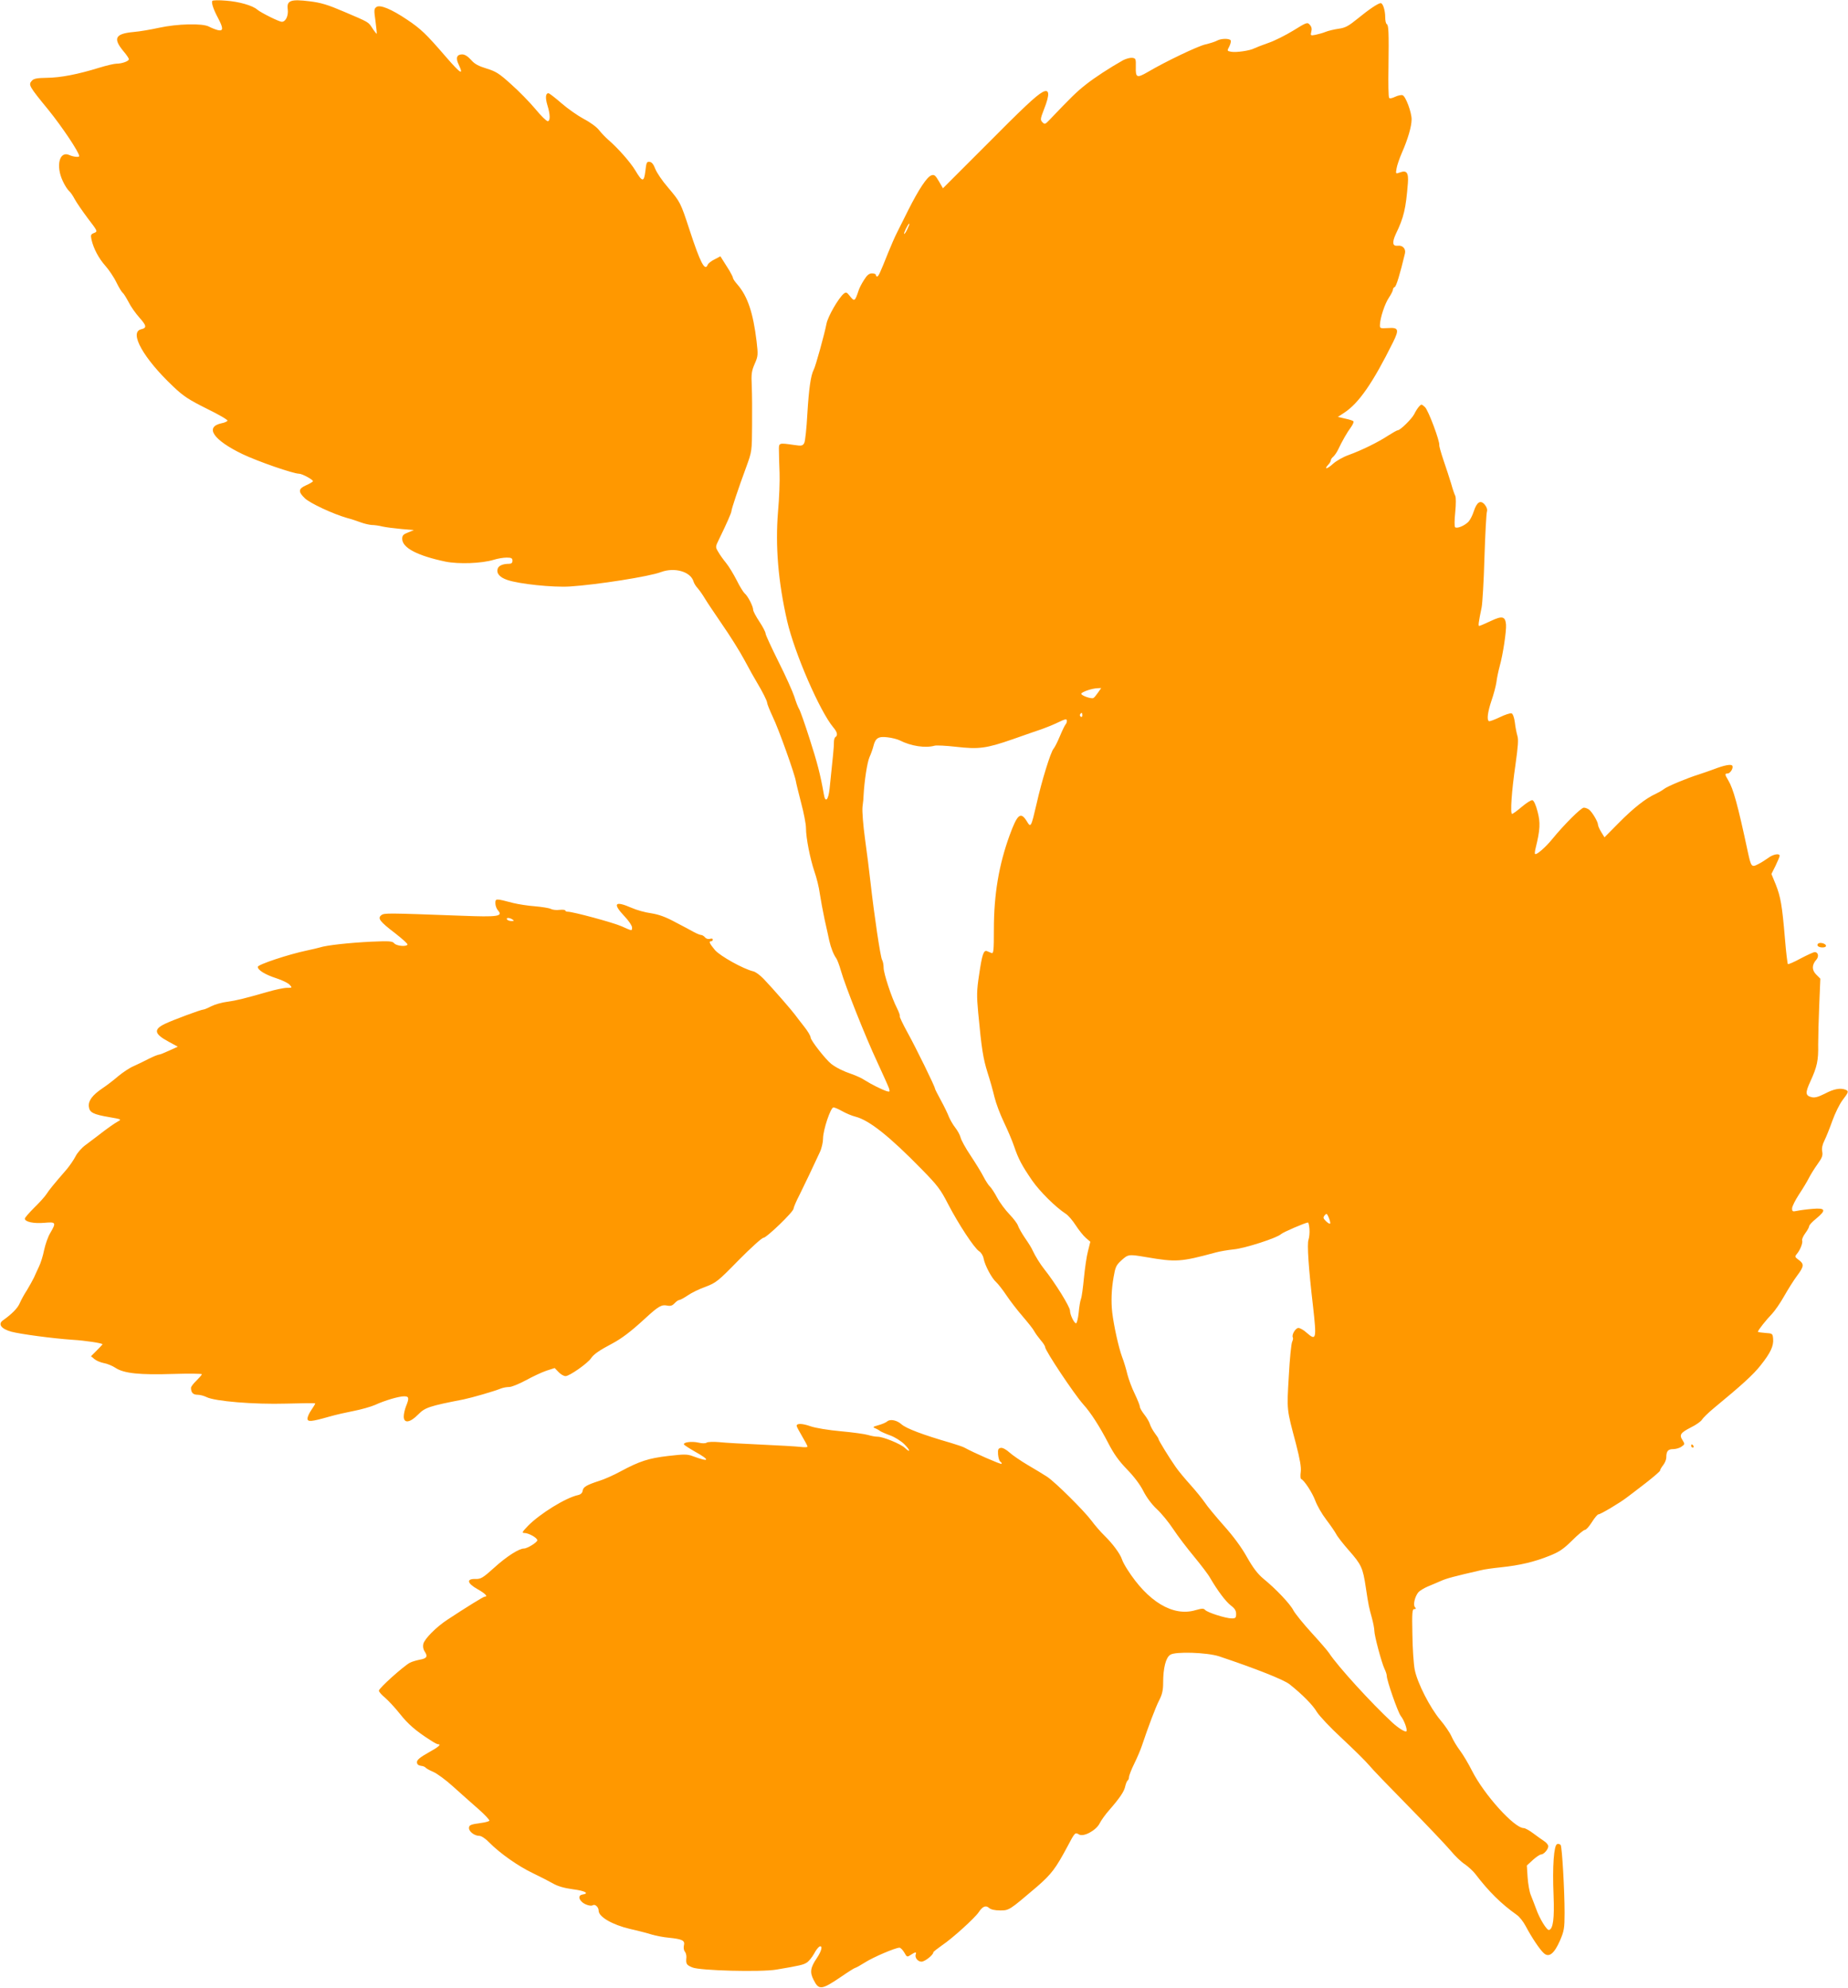 <?xml version="1.0" standalone="no"?>
<!DOCTYPE svg PUBLIC "-//W3C//DTD SVG 20010904//EN"
 "http://www.w3.org/TR/2001/REC-SVG-20010904/DTD/svg10.dtd">
<svg version="1.0" xmlns="http://www.w3.org/2000/svg"
 width="1190pt" height="1280pt" viewBox="0 0 1190 1280"
 preserveAspectRatio="xMidYMid meet">
<g transform="translate(0,1280) scale(0.1,-0.1)"
fill="#ff9800" stroke="none">
<path d="M1368 12795 c-9 -9 5 -53 36 -111 35 -66 35 -86 -1 -78 -16 4 -41 14
-58 23 -42 22 -203 18 -322 -8 -50 -11 -124 -24 -163 -27 -119 -11 -134 -41
-64 -125 19 -22 34 -45 34 -50 0 -13 -45 -29 -80 -29 -15 0 -65 -12 -111 -26
-139 -43 -249 -64 -336 -65 -65 -1 -86 -5 -98 -19 -23 -26 -20 -33 108 -189
88 -109 197 -272 197 -296 0 -9 -38 -5 -64 7 -63 28 -88 -69 -42 -167 12 -27
31 -56 40 -64 10 -8 26 -32 37 -53 11 -21 49 -76 84 -123 65 -85 65 -85 41
-95 -21 -8 -23 -13 -17 -42 13 -58 47 -122 90 -170 22 -25 55 -73 71 -107 16
-33 35 -63 40 -66 6 -4 22 -30 37 -58 14 -29 46 -74 70 -101 47 -53 50 -67 12
-76 -80 -19 15 -188 207 -369 66 -63 101 -85 217 -143 76 -37 136 -72 132 -77
-3 -5 -20 -13 -38 -16 -111 -24 -54 -108 135 -199 99 -47 326 -126 364 -126
20 0 95 -41 89 -49 -2 -4 -22 -16 -45 -26 -49 -22 -51 -41 -7 -83 33 -32 181
-101 272 -127 28 -7 68 -21 90 -29 22 -8 53 -15 68 -16 16 0 47 -4 70 -10 23
-5 78 -12 122 -16 l80 -7 -37 -15 c-31 -12 -38 -20 -38 -41 0 -58 98 -109 279
-147 85 -17 232 -12 311 12 25 8 62 14 83 14 30 0 37 -4 37 -20 0 -14 -7 -20
-22 -20 -40 0 -67 -12 -73 -31 -10 -30 12 -56 62 -73 75 -26 294 -49 403 -42
172 11 512 64 587 93 87 32 190 3 209 -61 3 -12 16 -32 29 -46 12 -14 32 -43
45 -65 13 -22 63 -96 110 -165 48 -69 113 -172 144 -230 31 -58 66 -121 78
-140 39 -65 68 -123 68 -135 0 -7 16 -47 36 -90 38 -78 142 -370 149 -415 2
-14 18 -77 34 -140 17 -63 31 -136 31 -161 0 -64 27 -200 55 -282 13 -37 29
-100 34 -140 6 -40 20 -115 31 -167 12 -52 25 -113 30 -136 10 -45 28 -91 45
-114 6 -8 20 -44 30 -80 28 -98 158 -426 235 -590 37 -80 71 -156 75 -168 6
-22 5 -23 -17 -17 -29 10 -93 41 -139 70 -19 13 -57 30 -83 39 -56 19 -102 42
-133 66 -37 29 -133 152 -133 170 0 10 -19 42 -43 72 -23 29 -49 63 -57 74
-17 24 -140 166 -203 232 -22 23 -52 45 -66 48 -64 15 -213 98 -247 137 -35
42 -42 57 -24 57 6 0 10 5 10 11 0 6 -8 8 -19 4 -10 -3 -24 1 -31 10 -7 8 -18
15 -24 15 -7 0 -27 8 -46 18 -19 11 -74 40 -122 65 -63 34 -105 49 -155 57
-38 5 -95 21 -126 35 -108 47 -124 29 -47 -53 28 -29 50 -62 50 -73 0 -24 2
-24 -67 7 -54 24 -313 94 -347 94 -9 0 -16 4 -16 8 0 4 -16 6 -36 4 -20 -3
-46 0 -57 6 -12 6 -58 13 -102 17 -44 3 -107 13 -140 21 -114 30 -115 30 -115
-2 0 -15 8 -36 17 -46 34 -38 -3 -43 -232 -34 -486 18 -500 18 -519 4 -26 -20
-12 -40 89 -117 46 -36 82 -68 79 -73 -9 -15 -71 -8 -85 8 -12 15 -31 16 -149
11 -142 -7 -288 -23 -330 -37 -14 -4 -52 -13 -85 -20 -115 -24 -315 -90 -315
-105 0 -21 47 -50 121 -74 37 -12 75 -31 84 -41 18 -20 17 -20 -17 -20 -20 0
-76 -12 -124 -26 -158 -45 -198 -55 -262 -64 -34 -4 -80 -18 -102 -29 -23 -12
-45 -21 -51 -21 -14 0 -195 -67 -247 -92 -75 -36 -69 -65 24 -115 l59 -32 -55
-25 c-30 -14 -60 -26 -66 -26 -7 0 -36 -12 -66 -27 -30 -16 -75 -37 -99 -48
-24 -10 -69 -40 -99 -65 -30 -26 -76 -61 -102 -78 -63 -43 -90 -79 -86 -116 4
-39 28 -51 134 -69 75 -13 78 -14 54 -27 -22 -12 -67 -43 -140 -100 -14 -10
-45 -34 -69 -52 -25 -18 -54 -51 -65 -74 -12 -23 -37 -59 -56 -82 -86 -99
-114 -134 -130 -159 -10 -16 -45 -55 -79 -88 -33 -33 -61 -65 -61 -71 0 -21
58 -33 125 -27 76 7 78 2 39 -65 -15 -24 -32 -74 -40 -111 -7 -36 -22 -84 -33
-106 -10 -22 -25 -53 -32 -70 -8 -16 -28 -53 -45 -81 -18 -27 -39 -66 -47 -85
-13 -31 -50 -69 -108 -110 -34 -24 -11 -55 54 -73 61 -16 264 -43 392 -52 85
-5 195 -22 195 -29 0 -2 -17 -20 -37 -40 l-37 -37 23 -19 c12 -10 39 -21 59
-25 20 -3 55 -17 76 -31 55 -36 156 -46 374 -39 100 3 182 2 182 -2 0 -4 -16
-22 -35 -41 -19 -18 -35 -39 -35 -46 0 -31 13 -45 42 -45 16 0 42 -7 58 -15
53 -27 305 -48 513 -42 103 3 187 4 187 1 0 -3 -11 -22 -25 -42 -14 -20 -25
-45 -25 -55 0 -23 24 -21 140 12 41 12 113 28 159 37 46 9 107 26 135 38 65
30 155 56 189 56 31 0 33 -12 12 -63 -8 -20 -15 -50 -15 -67 0 -46 40 -41 93
13 44 45 71 54 292 97 57 12 193 51 243 71 13 5 36 9 51 9 16 0 64 20 107 43
44 24 103 52 133 62 l53 17 25 -26 c13 -14 33 -26 45 -26 25 0 142 82 164 115
16 25 55 52 137 95 60 32 120 77 211 161 86 79 106 91 143 83 21 -4 33 0 47
15 11 12 24 21 30 21 6 0 30 13 54 29 24 17 75 42 115 56 68 26 80 35 213 171
78 79 150 144 159 144 21 0 195 168 195 188 0 7 17 48 39 90 36 73 82 169 130
273 12 25 21 65 21 88 0 56 49 201 67 201 8 0 33 -11 56 -24 23 -13 62 -30 87
-36 88 -23 218 -126 427 -340 99 -101 120 -128 168 -222 67 -129 168 -283 200
-304 13 -8 26 -29 29 -47 8 -44 53 -128 81 -152 12 -11 42 -49 66 -85 24 -36
71 -97 105 -136 34 -40 68 -82 74 -95 7 -13 26 -39 41 -57 16 -18 29 -38 29
-45 1 -24 187 -303 245 -368 50 -55 107 -145 161 -249 36 -70 67 -114 121
-170 45 -46 85 -99 105 -139 20 -40 54 -86 86 -116 30 -27 78 -86 107 -130 29
-44 90 -124 135 -178 45 -55 92 -116 103 -137 48 -82 99 -150 132 -176 26 -19
35 -34 35 -55 0 -25 -4 -29 -28 -29 -38 0 -158 38 -172 55 -9 10 -20 10 -62
-2 -144 -43 -307 55 -439 263 -15 23 -30 51 -34 64 -11 35 -60 101 -110 150
-26 25 -65 70 -87 100 -48 64 -231 246 -285 282 -21 14 -76 47 -122 74 -46 27
-100 64 -120 82 -21 19 -44 32 -56 30 -17 -3 -20 -10 -18 -42 2 -22 8 -43 15
-47 7 -4 10 -10 7 -14 -5 -4 -176 70 -241 106 -10 5 -48 18 -85 29 -180 52
-288 93 -318 120 -29 26 -72 35 -91 19 -9 -8 -35 -19 -58 -25 -35 -10 -38 -13
-21 -19 11 -5 26 -13 33 -19 8 -5 37 -18 65 -28 28 -10 68 -35 89 -55 40 -39
44 -62 5 -25 -28 26 -140 72 -176 72 -15 0 -42 5 -61 11 -19 6 -98 17 -175 24
-78 7 -164 21 -195 32 -54 19 -90 20 -90 3 0 -5 16 -35 35 -67 19 -32 35 -62
35 -67 0 -4 -19 -5 -42 -2 -24 3 -137 10 -253 15 -115 5 -239 12 -275 16 -36
3 -71 2 -79 -3 -8 -6 -30 -6 -54 0 -44 10 -101 2 -92 -13 3 -4 35 -25 70 -45
101 -56 96 -70 -12 -30 -37 14 -55 14 -160 2 -127 -15 -183 -33 -308 -100 -44
-24 -105 -51 -135 -60 -83 -27 -105 -40 -108 -64 -2 -14 -12 -24 -30 -28 -79
-17 -244 -119 -322 -198 -38 -40 -41 -46 -23 -46 27 0 83 -31 83 -47 0 -13
-64 -53 -86 -53 -32 0 -113 -52 -191 -123 -73 -66 -87 -74 -120 -73 -61 2 -56
-27 11 -65 50 -28 71 -49 47 -49 -8 0 -118 -68 -241 -149 -70 -46 -146 -122
-154 -155 -4 -17 -1 -35 10 -51 20 -31 12 -43 -34 -51 -20 -4 -48 -12 -62 -19
-40 -21 -200 -164 -200 -180 0 -8 18 -28 39 -45 21 -18 64 -64 95 -103 53 -67
103 -111 199 -172 21 -14 42 -25 47 -25 25 0 4 -18 -63 -55 -52 -29 -72 -46
-72 -60 0 -14 8 -21 25 -24 14 -1 27 -7 30 -11 3 -5 26 -18 50 -28 25 -11 82
-53 126 -93 45 -41 118 -105 162 -144 44 -38 77 -74 73 -78 -4 -4 -25 -10 -47
-13 -74 -10 -84 -14 -84 -34 0 -23 36 -50 67 -50 13 0 40 -18 65 -44 67 -68
186 -152 279 -196 46 -22 104 -52 129 -66 31 -18 71 -30 130 -38 79 -10 108
-27 60 -34 -24 -4 -26 -25 -4 -46 17 -18 58 -31 71 -23 15 10 38 -12 38 -35 0
-39 87 -90 201 -117 54 -12 119 -29 143 -37 24 -7 74 -17 110 -20 86 -9 103
-18 95 -50 -3 -13 -1 -31 6 -39 6 -7 11 -24 10 -37 -4 -43 0 -49 38 -65 48
-21 443 -31 542 -14 154 26 173 31 195 45 13 8 34 34 47 57 12 24 29 44 36 47
21 7 13 -29 -18 -75 -42 -62 -46 -91 -21 -140 34 -68 51 -66 179 21 45 31 85
56 89 56 4 0 33 16 63 35 53 34 196 95 222 95 7 0 21 -14 31 -31 17 -30 18
-31 42 -15 29 19 38 20 32 4 -8 -22 13 -48 37 -48 21 0 76 43 76 60 0 4 26 24
57 46 66 44 210 175 235 212 25 38 46 47 67 28 11 -10 36 -16 71 -16 59 0 58
0 238 153 93 81 120 117 195 257 49 93 50 94 75 79 29 -18 111 26 134 73 9 18
36 56 60 83 69 79 98 122 104 155 4 17 11 33 15 36 5 3 9 13 9 22 0 9 15 49
34 87 19 39 41 90 49 115 42 125 89 250 112 294 19 37 25 65 25 112 0 94 17
162 46 180 33 22 236 15 314 -10 233 -78 416 -150 454 -180 83 -66 149 -133
175 -177 15 -25 86 -101 163 -172 75 -70 153 -147 173 -171 19 -24 135 -144
256 -267 121 -123 242 -251 270 -284 27 -33 68 -73 92 -88 23 -16 53 -44 67
-62 87 -114 166 -192 266 -263 18 -12 44 -45 59 -74 37 -70 90 -150 116 -173
33 -31 67 -4 104 80 27 63 30 80 30 180 0 144 -16 420 -25 436 -5 6 -15 9 -23
6 -21 -8 -31 -142 -23 -330 6 -150 -3 -216 -29 -223 -14 -4 -62 74 -84 138
-11 29 -26 69 -34 88 -8 19 -17 70 -20 112 l-5 77 39 36 c21 19 45 35 52 35
18 0 47 33 47 53 0 9 -12 24 -28 34 -15 10 -46 32 -70 50 -24 18 -51 33 -60
33 -61 0 -254 214 -332 367 -24 48 -60 108 -79 133 -19 25 -43 65 -54 90 -11
25 -44 73 -73 107 -66 79 -147 237 -164 323 -7 36 -14 138 -15 228 -3 140 -1
162 12 162 12 0 13 3 4 13 -13 16 1 71 24 97 9 9 35 25 58 35 23 9 61 26 85
36 37 17 88 30 257 69 22 6 81 14 130 19 123 13 215 35 310 73 66 26 92 44
149 100 37 37 74 68 82 68 8 0 28 23 45 50 17 27 36 50 42 50 14 0 139 75 182
108 17 12 72 55 123 94 50 39 92 75 92 80 0 6 9 21 20 35 11 14 20 36 20 49 0
41 11 54 44 54 17 0 42 7 54 16 22 15 22 17 7 41 -23 35 -14 48 54 83 33 16
65 39 71 50 6 10 39 43 74 72 183 151 256 217 303 277 64 80 85 125 81 171 -3
34 -4 35 -50 38 -27 2 -48 5 -48 8 0 9 54 77 90 114 19 20 55 72 79 115 25 44
62 103 83 131 45 60 47 76 11 102 -26 19 -26 22 -12 39 22 26 39 71 34 86 -3
7 6 28 20 47 14 19 25 39 25 46 0 6 20 28 45 48 67 55 61 70 -22 63 -38 -3
-83 -9 -101 -13 -29 -6 -32 -4 -32 16 0 12 20 52 44 89 24 36 53 84 64 106 11
22 36 62 56 90 29 40 35 56 30 81 -4 21 1 44 14 70 11 22 34 79 51 127 17 48
47 109 66 134 40 52 41 58 19 67 -33 13 -76 5 -132 -25 -44 -22 -66 -28 -86
-23 -41 10 -42 28 -8 102 43 94 52 134 50 237 0 50 3 165 7 257 l7 167 -27 27
c-29 29 -28 63 2 96 17 20 11 48 -11 48 -8 0 -49 -19 -91 -41 -42 -23 -79 -39
-82 -36 -3 4 -12 77 -19 164 -18 215 -28 269 -59 348 l-28 68 27 54 c14 29 26
58 26 63 0 18 -43 10 -74 -14 -17 -12 -46 -31 -65 -40 -42 -22 -45 -18 -67 84
-64 300 -93 403 -125 456 -23 38 -23 44 -4 44 17 0 39 36 30 50 -7 12 -53 3
-120 -23 -27 -10 -70 -25 -95 -33 -77 -24 -204 -77 -225 -94 -11 -9 -36 -23
-55 -32 -62 -28 -141 -90 -236 -186 l-92 -93 -21 34 c-12 19 -21 41 -21 48 0
18 -37 81 -58 97 -9 6 -23 12 -33 12 -18 0 -128 -110 -203 -202 -44 -54 -103
-105 -111 -96 -3 2 -1 20 4 39 29 118 31 163 12 234 -11 43 -24 71 -33 73 -9
2 -39 -18 -69 -43 -29 -25 -57 -45 -62 -45 -13 0 -3 147 22 318 16 114 20 162
12 185 -5 18 -13 56 -16 85 -4 32 -13 56 -21 59 -8 3 -42 -8 -77 -25 -34 -16
-65 -28 -69 -25 -15 8 -8 59 16 131 14 40 28 93 32 119 3 27 13 73 21 103 22
78 44 229 41 269 -5 54 -25 58 -100 22 -36 -17 -69 -31 -73 -31 -7 0 -4 23 16
120 5 25 14 169 18 320 5 151 12 284 16 296 4 13 -1 29 -14 45 -27 32 -51 18
-71 -44 -8 -25 -23 -54 -33 -65 -24 -26 -76 -48 -87 -36 -5 5 -4 48 1 97 5 51
5 95 0 105 -5 9 -17 44 -26 77 -10 33 -32 101 -49 150 -17 50 -29 94 -28 99 6
20 -70 225 -92 245 -22 20 -23 20 -38 4 -9 -10 -23 -32 -31 -49 -16 -31 -90
-104 -106 -104 -5 0 -33 -16 -63 -35 -62 -41 -167 -93 -255 -125 -34 -12 -78
-37 -99 -56 -38 -35 -61 -39 -31 -6 10 10 17 23 17 29 0 6 7 16 16 23 8 8 22
27 30 44 27 57 59 113 83 145 13 18 20 35 16 39 -3 4 -28 12 -53 17 l-47 11
40 26 c95 62 185 192 316 456 40 81 35 95 -34 90 -50 -3 -52 -2 -51 22 2 46
32 136 58 174 14 21 26 45 26 52 0 7 5 14 11 16 10 3 35 86 66 216 7 30 -14
54 -46 50 -34 -4 -38 20 -13 75 52 107 65 164 78 328 5 68 -8 85 -51 69 -28
-10 -28 -10 -22 25 3 20 19 66 35 103 38 86 62 169 62 214 0 45 -38 148 -58
155 -7 3 -29 -1 -48 -10 -21 -10 -36 -13 -39 -6 -4 5 -6 92 -4 192 3 234 1
274 -11 282 -6 3 -10 24 -10 45 0 44 -15 90 -29 90 -16 0 -77 -41 -150 -101
-58 -47 -78 -58 -122 -64 -28 -4 -66 -13 -83 -20 -17 -7 -46 -15 -65 -19 -32
-6 -33 -5 -27 20 5 18 2 32 -10 45 -15 17 -20 16 -105 -37 -49 -30 -122 -67
-161 -80 -40 -14 -81 -30 -91 -35 -27 -15 -118 -28 -149 -22 -27 5 -27 6 -12
34 8 16 12 34 9 39 -8 14 -62 13 -87 -1 -12 -7 -47 -18 -77 -25 -50 -12 -254
-109 -371 -178 -69 -40 -78 -36 -76 32 1 54 0 57 -24 60 -14 1 -39 -6 -57 -15
-87 -49 -184 -112 -243 -159 -57 -45 -93 -80 -233 -227 -26 -27 -30 -29 -44
-14 -15 15 -14 22 10 84 39 98 35 134 -10 110 -43 -24 -123 -99 -378 -356
l-263 -263 -26 45 c-23 39 -30 45 -49 38 -28 -10 -81 -90 -147 -221 -29 -58
-63 -125 -75 -150 -13 -25 -37 -81 -55 -125 -54 -135 -63 -155 -72 -155 -4 0
-8 5 -8 10 0 6 -11 10 -25 10 -18 0 -32 -11 -51 -42 -15 -23 -31 -54 -35 -68
-24 -72 -27 -73 -58 -34 -18 23 -23 25 -38 13 -34 -29 -102 -146 -111 -194
-13 -67 -70 -273 -82 -295 -19 -36 -31 -120 -41 -283 -5 -93 -14 -178 -20
-189 -10 -18 -17 -20 -63 -13 -105 15 -101 16 -100 -40 0 -27 2 -90 4 -140 2
-49 -2 -162 -10 -250 -18 -220 1 -451 59 -704 48 -207 210 -580 297 -684 26
-30 30 -52 14 -62 -6 -4 -10 -18 -10 -33 1 -24 -6 -92 -28 -301 -8 -74 -28
-92 -37 -34 -22 126 -43 206 -92 358 -30 94 -60 179 -67 190 -7 11 -21 47 -31
80 -11 33 -56 134 -102 225 -45 91 -83 172 -83 181 0 9 -18 44 -40 77 -22 33
-40 67 -40 76 0 22 -34 89 -55 106 -8 7 -32 45 -51 84 -20 39 -50 89 -68 111
-18 22 -41 54 -51 72 -19 32 -19 32 7 85 47 96 78 167 78 177 0 13 45 148 96
286 36 99 36 101 37 265 1 91 0 206 -2 255 -4 78 -1 97 19 143 22 50 22 58 12
145 -22 183 -58 290 -123 365 -16 18 -29 37 -29 43 0 5 -11 26 -23 47 -13 20
-31 49 -41 65 l-17 27 -38 -20 c-21 -10 -41 -26 -44 -35 -18 -44 -48 15 -117
226 -58 177 -59 178 -139 273 -36 41 -72 95 -81 118 -11 29 -22 44 -36 46 -19
3 -22 -4 -28 -58 -9 -74 -19 -74 -65 3 -32 53 -109 141 -176 199 -16 14 -42
41 -57 60 -14 19 -57 51 -98 72 -39 21 -105 67 -145 102 -40 35 -78 64 -83 64
-19 0 -21 -30 -7 -77 19 -61 19 -103 2 -103 -8 0 -44 35 -80 79 -36 43 -106
115 -156 159 -77 70 -99 83 -158 101 -52 16 -77 29 -100 56 -21 23 -40 35 -57
35 -35 0 -43 -24 -22 -66 34 -73 12 -59 -85 53 -126 146 -159 177 -245 235
-104 70 -177 100 -200 83 -16 -11 -16 -21 -6 -91 6 -43 9 -80 8 -81 -1 -2 -14
14 -27 34 -28 43 -20 38 -184 108 -105 45 -148 58 -222 67 -121 15 -148 5
-140 -52 5 -41 -13 -80 -38 -80 -18 0 -134 58 -158 78 -30 27 -119 52 -202 58
-44 4 -83 3 -87 -1z m4475 -1470 c-9 -19 -18 -33 -21 -31 -4 5 26 66 33 66 3
0 -3 -16 -12 -35z m1227 -2985 c-11 -16 -24 -32 -29 -34 -13 -8 -82 17 -78 28
4 12 70 34 105 35 l23 1 -21 -30z m-100 -146 c0 -8 -5 -12 -10 -9 -6 4 -8 11
-5 16 9 14 15 11 15 -7z m-100 -37 c0 -7 -4 -17 -9 -22 -5 -6 -21 -39 -36 -75
-15 -36 -33 -72 -41 -81 -18 -20 -76 -206 -109 -354 -36 -154 -37 -156 -64
-111 -39 62 -60 44 -110 -93 -69 -190 -101 -380 -101 -604 0 -137 -2 -158 -15
-153 -8 3 -21 9 -29 12 -22 9 -32 -21 -51 -151 -16 -104 -16 -136 -6 -245 22
-235 32 -295 60 -385 16 -49 36 -121 45 -159 9 -38 36 -110 60 -160 24 -50 54
-120 66 -156 28 -82 49 -122 116 -220 50 -72 151 -172 217 -215 16 -10 44 -43
64 -74 20 -31 49 -67 65 -81 l29 -25 -15 -60 c-9 -33 -20 -111 -26 -172 -6
-62 -14 -123 -19 -135 -5 -13 -12 -53 -15 -90 -4 -38 -12 -68 -17 -68 -12 0
-39 55 -39 82 -1 26 -96 179 -166 267 -25 31 -59 86 -74 119 -5 13 -27 49 -49
80 -21 31 -42 68 -46 81 -4 13 -29 46 -55 73 -26 27 -62 75 -79 107 -17 32
-38 64 -47 72 -8 7 -27 36 -41 63 -14 28 -52 89 -83 136 -32 47 -60 99 -64
115 -4 17 -20 46 -35 65 -15 19 -33 51 -41 70 -7 19 -30 67 -51 105 -21 39
-38 72 -38 75 1 12 -124 266 -176 360 -31 56 -54 105 -51 107 3 3 -5 26 -18
52 -35 68 -86 224 -86 260 0 18 -4 41 -10 51 -11 20 -51 290 -74 495 -8 72
-24 200 -36 285 -12 89 -19 176 -16 205 4 28 7 61 7 75 5 92 23 211 38 245 10
22 21 54 25 70 13 53 32 65 90 58 28 -3 64 -12 80 -20 73 -37 165 -51 225 -34
13 3 74 0 135 -7 149 -17 196 -11 366 48 80 28 165 58 190 66 25 9 68 26 95
39 59 28 65 29 65 12z m-3570 -1277 c12 -8 11 -10 -7 -10 -12 0 -25 5 -28 10
-8 13 15 13 35 0z m5265 -1958 c-3 -3 -15 4 -27 16 -18 18 -19 23 -8 37 12 14
15 13 27 -16 7 -18 11 -34 8 -37z m-133 -34 c2 -24 -1 -55 -6 -70 -10 -27 0
-181 29 -428 24 -214 21 -225 -42 -170 -18 17 -42 30 -52 30 -19 0 -45 -45
-36 -61 3 -5 1 -17 -4 -27 -6 -11 -16 -111 -22 -223 -13 -223 -14 -208 46
-434 26 -101 35 -152 31 -182 -3 -23 -2 -43 2 -45 20 -8 73 -89 92 -141 12
-32 43 -86 70 -121 26 -34 54 -75 63 -91 8 -17 45 -64 81 -105 83 -94 92 -114
111 -241 18 -120 20 -126 40 -199 8 -30 15 -66 15 -80 0 -32 47 -206 65 -244
8 -16 15 -37 15 -46 0 -30 71 -233 90 -258 22 -27 45 -91 36 -99 -7 -7 -52 21
-91 57 -135 125 -352 363 -406 446 -8 13 -59 72 -113 131 -54 59 -106 124
-117 144 -20 41 -113 139 -194 205 -36 30 -66 69 -105 138 -35 63 -88 135
-150 204 -52 59 -107 125 -121 147 -15 22 -55 72 -90 111 -35 39 -80 92 -99
120 -42 60 -110 171 -110 179 0 4 -11 21 -24 38 -13 18 -27 43 -31 57 -4 14
-20 42 -36 62 -16 20 -29 43 -29 51 0 8 -15 45 -33 83 -19 38 -39 94 -47 124
-7 30 -22 82 -35 115 -22 60 -53 200 -63 285 -8 71 -5 149 9 228 11 64 16 76
50 107 44 40 47 40 160 21 192 -33 222 -31 444 29 28 8 81 17 120 21 72 7 277
73 304 98 14 13 152 72 173 75 4 1 8 -18 10 -41z"/>
<path d="M11707 6724 c-11 -12 3 -24 29 -24 16 0 24 5 22 13 -5 13 -40 22 -51
11z"/>
<path d="M10890 3490 c0 -5 5 -10 11 -10 5 0 7 5 4 10 -3 6 -8 10 -11 10 -2 0
-4 -4 -4 -10z"/>
</g>
</svg>

